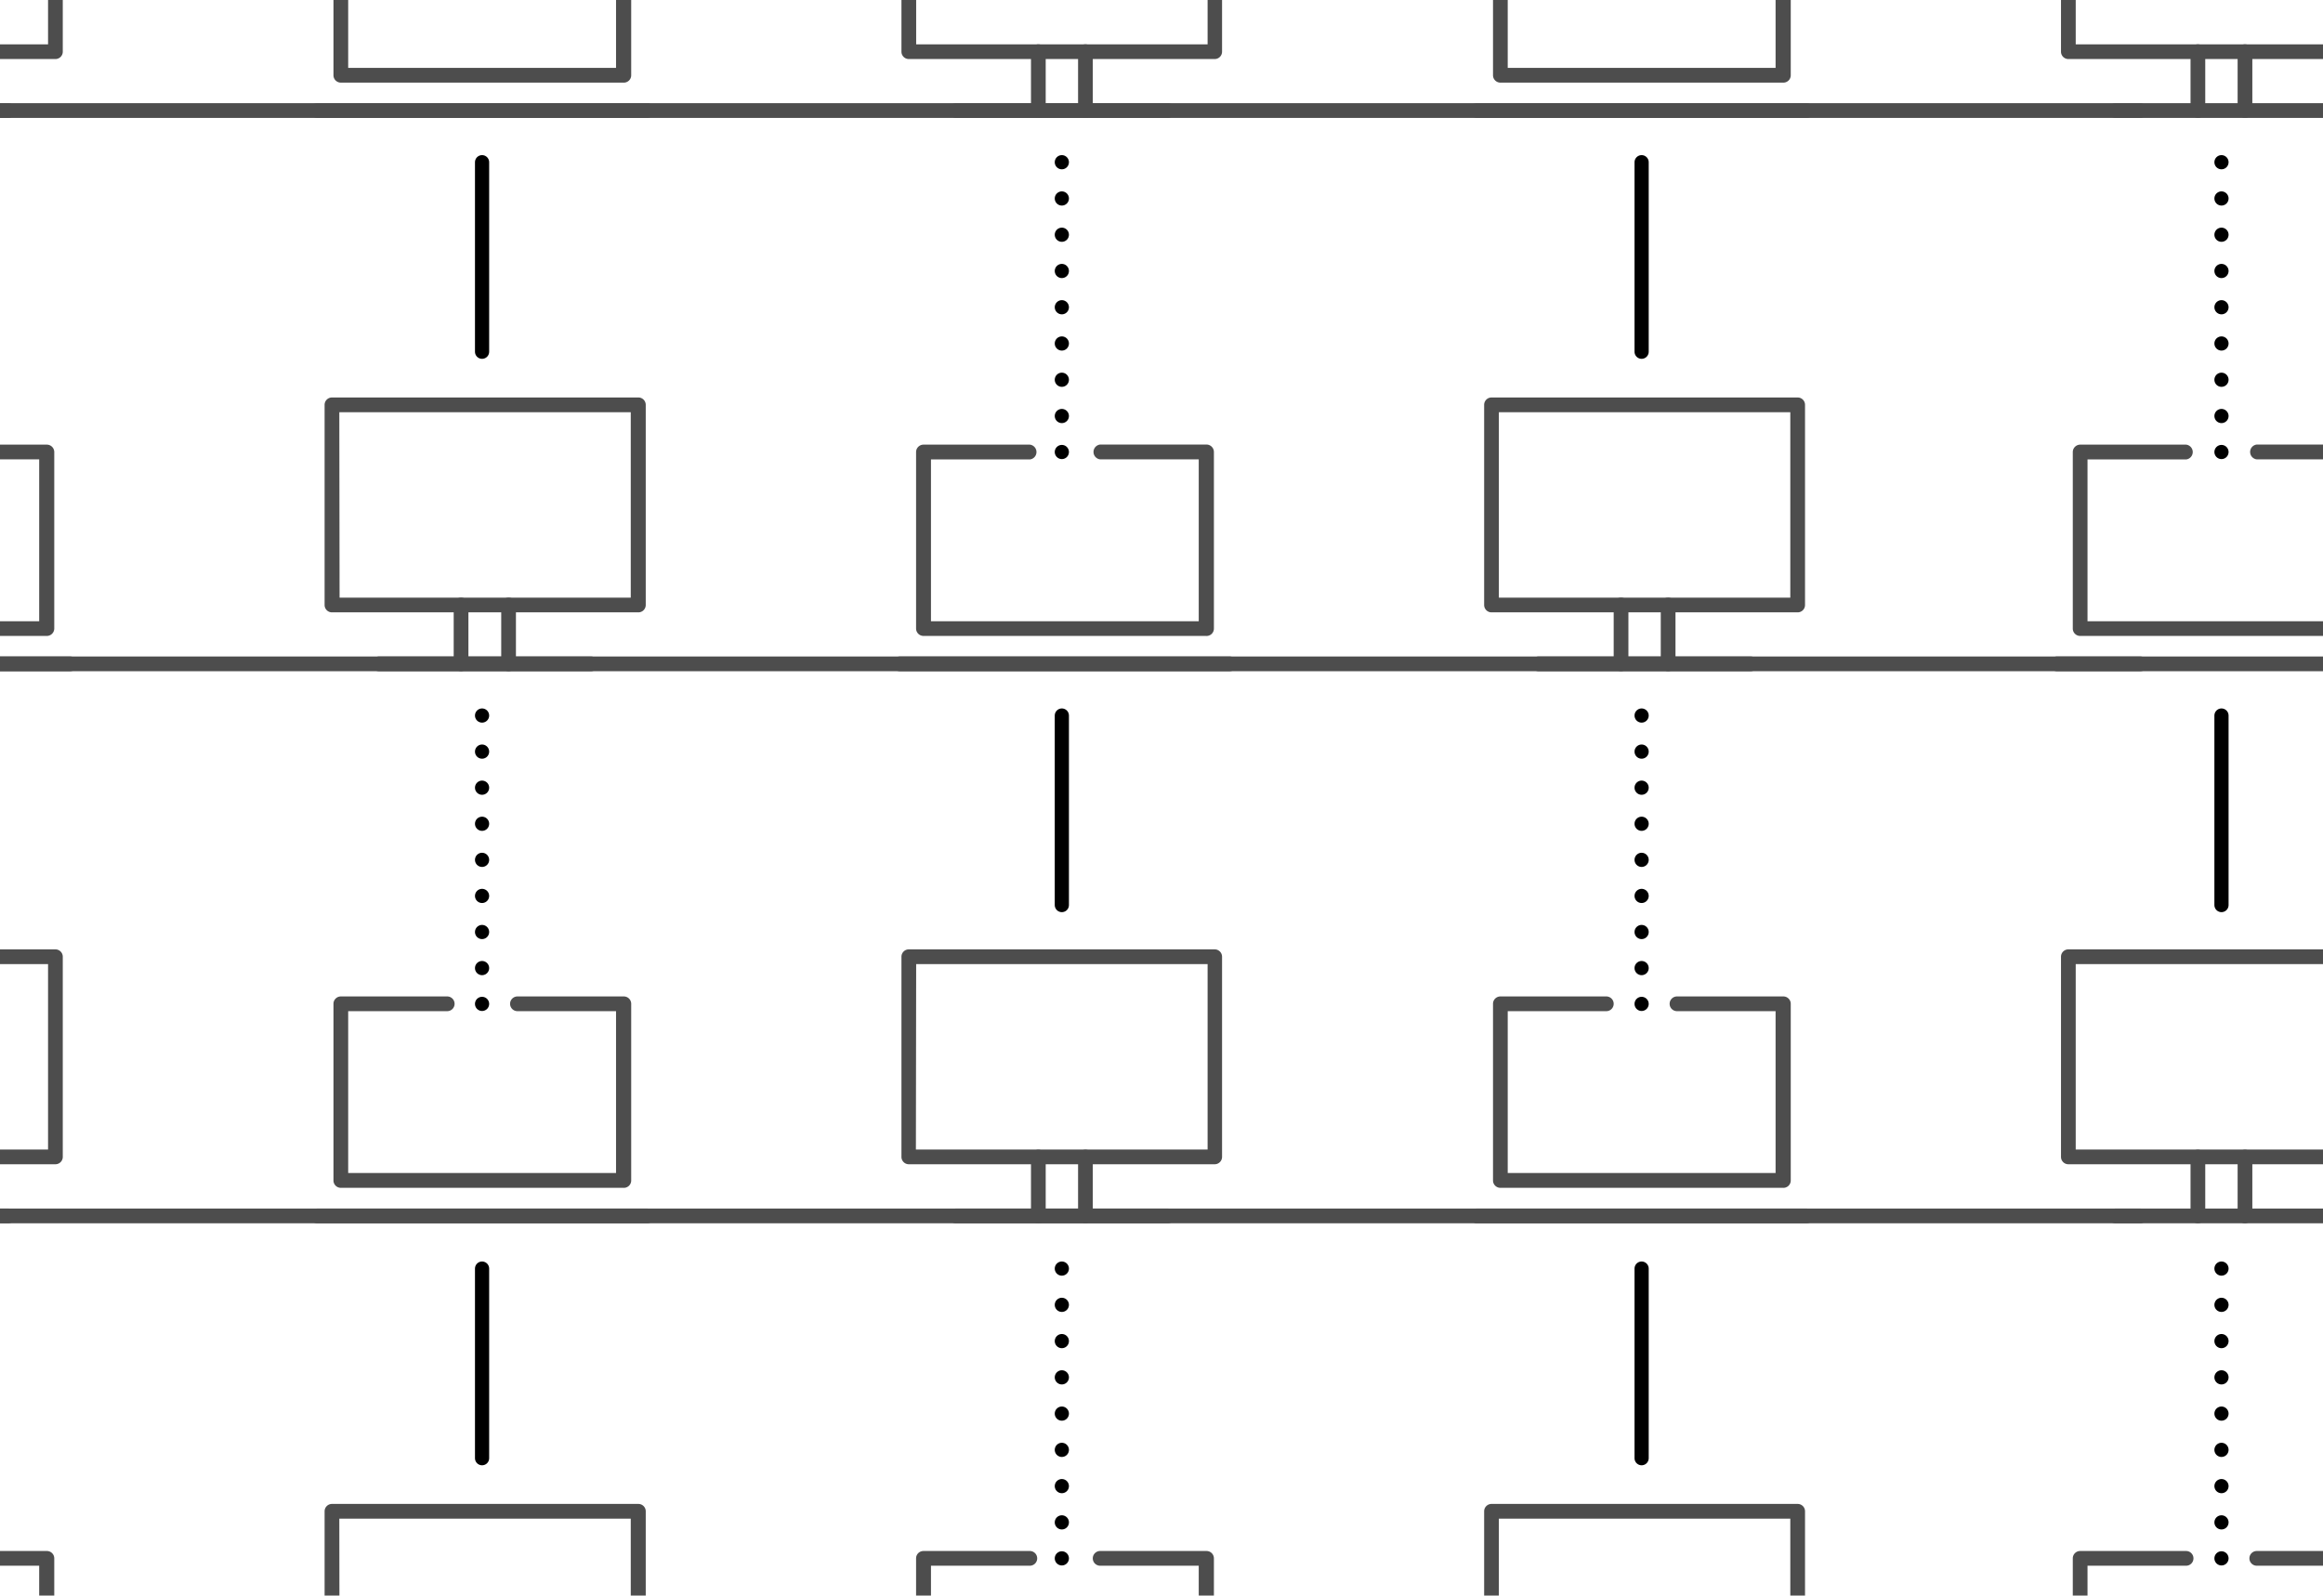 <svg id="e0b6a8f8-30a7-4389-a590-b9b3ad20e9c0" data-name="Layer 1" xmlns="http://www.w3.org/2000/svg" xmlns:xlink="http://www.w3.org/1999/xlink" viewBox="0 0 262 180"><defs><style>.a8cafefe-67f8-4afc-84b2-d70ca1ba27ba,.aa8d7de4-7f76-46e4-81c1-97d762faea37,.b8071ed0-4d7b-40e6-82ec-e57ffa65d0f5,.ba601382-57d7-449b-badc-4407dee7e58a{fill:none;}.b3d72ab6-314b-4da0-b36b-ab9518b286b6{clip-path:url(#f8d88929-428b-4ce2-93ce-adc70819db75);}.b19ab85e-4a36-4aa1-8fe3-c316c72f1ba1{fill:#4d4d4d;}.a8cafefe-67f8-4afc-84b2-d70ca1ba27ba,.aa8d7de4-7f76-46e4-81c1-97d762faea37,.ba601382-57d7-449b-badc-4407dee7e58a{stroke:#000;stroke-linecap:round;stroke-linejoin:round;stroke-width:1.6px;}.aa8d7de4-7f76-46e4-81c1-97d762faea37{stroke-dasharray:0 4.09;}.ba601382-57d7-449b-badc-4407dee7e58a{stroke-dasharray:0 4.07;}</style><clipPath id="f8d88929-428b-4ce2-93ce-adc70819db75"><rect class="b8071ed0-4d7b-40e6-82ec-e57ffa65d0f5" width="262" height="180"/></clipPath></defs><g class="b3d72ab6-314b-4da0-b36b-ab9518b286b6"><path class="b19ab85e-4a36-4aa1-8fe3-c316c72f1ba1" d="M241.39,13.3H-95a.83.83,0,0,1-.83-.83.83.83,0,0,1,.83-.83H241.39a.83.83,0,0,1,0,1.66Z"/><path class="b19ab85e-4a36-4aa1-8fe3-c316c72f1ba1" d="M6.25,6.66H-28.28a.83.83,0,0,1-.83-.83V-16.75a.83.83,0,0,1,.83-.83H6.25a.84.84,0,0,1,.83.83V5.83A.83.83,0,0,1,6.25,6.66ZM-27.45,5H5.42V-15.92H-27.45Z"/><path class="b19ab85e-4a36-4aa1-8fe3-c316c72f1ba1" d="M.93,13.3H-23a.83.83,0,0,1-.83-.83.83.83,0,0,1,.83-.83H.93a.83.83,0,0,1,0,1.66Z"/><path class="b19ab85e-4a36-4aa1-8fe3-c316c72f1ba1" d="M70.31,9.32H38.44a.83.83,0,0,1-.83-.83V-11.43a.83.83,0,0,1,.83-.83h12a.83.83,0,0,1,.83.83.83.83,0,0,1-.83.83H39.27V7.66H69.48V-10.6H58.36a.83.83,0,0,1-.83-.83.83.83,0,0,1,.83-.83h12a.83.83,0,0,1,.83.83V8.49A.83.83,0,0,1,70.31,9.32Z"/><path class="b19ab85e-4a36-4aa1-8fe3-c316c72f1ba1" d="M73,13.3H35.78a.83.83,0,1,1,0-1.66H73a.83.83,0,0,1,0,1.66Z"/><path class="b19ab85e-4a36-4aa1-8fe3-c316c72f1ba1" d="M137,6.66H102.5a.83.83,0,0,1-.83-.83V-16.75a.83.83,0,0,1,.83-.83H137a.83.83,0,0,1,.83.83V5.83A.83.83,0,0,1,137,6.66ZM103.33,5H136.2V-15.92H103.33Z"/><path class="b19ab85e-4a36-4aa1-8fe3-c316c72f1ba1" d="M131.72,13.3H107.81a.83.83,0,1,1,0-1.66h23.91a.83.83,0,0,1,0,1.66Z"/><path class="b19ab85e-4a36-4aa1-8fe3-c316c72f1ba1" d="M117.11,13.3a.83.83,0,0,1-.83-.83V5.83a.83.83,0,0,1,1.66,0v6.64A.83.83,0,0,1,117.11,13.3Z"/><path class="b19ab85e-4a36-4aa1-8fe3-c316c72f1ba1" d="M122.42,13.3a.83.83,0,0,1-.83-.83V5.83a.83.83,0,0,1,1.66,0v6.64A.83.83,0,0,1,122.42,13.3Z"/><path class="b19ab85e-4a36-4aa1-8fe3-c316c72f1ba1" d="M201.09,9.32H169.22a.83.83,0,0,1-.83-.83V-11.43a.83.83,0,0,1,.83-.83h11.95a.83.83,0,0,1,.83.83.83.83,0,0,1-.83.83H170.05V7.66h30.21V-10.6H189.14a.83.83,0,0,1-.83-.83.83.83,0,0,1,.83-.83h12a.83.83,0,0,1,.83.83V8.49A.83.83,0,0,1,201.09,9.32Z"/><path class="b19ab85e-4a36-4aa1-8fe3-c316c72f1ba1" d="M203.75,13.3H166.56a.83.83,0,1,1,0-1.66h37.19a.83.83,0,0,1,0,1.66Z"/><path class="b19ab85e-4a36-4aa1-8fe3-c316c72f1ba1" d="M267.81,6.66H233.28a.83.83,0,0,1-.83-.83V-16.75a.83.83,0,0,1,.83-.83h34.53a.83.83,0,0,1,.83.83V5.83A.83.83,0,0,1,267.81,6.66ZM234.11,5H267V-15.92H234.11Z"/><path class="b19ab85e-4a36-4aa1-8fe3-c316c72f1ba1" d="M262.5,13.3H238.59a.83.83,0,1,1,0-1.66H262.5a.83.83,0,0,1,0,1.66Z"/><path class="b19ab85e-4a36-4aa1-8fe3-c316c72f1ba1" d="M247.89,13.3a.83.83,0,0,1-.83-.83V5.83a.83.83,0,1,1,1.66,0v6.64A.83.83,0,0,1,247.89,13.3Z"/><path class="b19ab85e-4a36-4aa1-8fe3-c316c72f1ba1" d="M253.2,13.3a.83.83,0,0,1-.83-.83V5.83a.83.83,0,0,1,1.66,0v6.64A.83.83,0,0,1,253.2,13.3Z"/><line class="a8cafefe-67f8-4afc-84b2-d70ca1ba27ba" x1="54.37" y1="18.3" x2="54.37" y2="39.68"/><line class="a8cafefe-67f8-4afc-84b2-d70ca1ba27ba" x1="119.76" y1="18.3" x2="119.76" y2="18.3"/><line class="aa8d7de4-7f76-46e4-81c1-97d762faea37" x1="119.76" y1="22.39" x2="119.76" y2="48.95"/><line class="a8cafefe-67f8-4afc-84b2-d70ca1ba27ba" x1="119.76" y1="50.99" x2="119.76" y2="50.99"/><line class="a8cafefe-67f8-4afc-84b2-d70ca1ba27ba" x1="185.15" y1="18.3" x2="185.15" y2="39.68"/><line class="a8cafefe-67f8-4afc-84b2-d70ca1ba27ba" x1="250.55" y1="18.3" x2="250.55" y2="18.3"/><line class="aa8d7de4-7f76-46e4-81c1-97d762faea37" x1="250.55" y1="22.39" x2="250.55" y2="48.95"/><line class="a8cafefe-67f8-4afc-84b2-d70ca1ba27ba" x1="250.55" y1="50.99" x2="250.55" y2="50.99"/><line class="a8cafefe-67f8-4afc-84b2-d70ca1ba27ba" x1="54.37" y1="80.72" x2="54.37" y2="80.72"/><line class="ba601382-57d7-449b-badc-4407dee7e58a" x1="54.37" y1="84.79" x2="54.37" y2="111.21"/><line class="a8cafefe-67f8-4afc-84b2-d70ca1ba27ba" x1="54.37" y1="113.25" x2="54.37" y2="113.25"/><line class="a8cafefe-67f8-4afc-84b2-d70ca1ba27ba" x1="119.76" y1="80.72" x2="119.76" y2="102.1"/><line class="a8cafefe-67f8-4afc-84b2-d70ca1ba27ba" x1="185.15" y1="80.72" x2="185.15" y2="80.72"/><line class="ba601382-57d7-449b-badc-4407dee7e58a" x1="185.15" y1="84.79" x2="185.15" y2="111.21"/><line class="a8cafefe-67f8-4afc-84b2-d70ca1ba27ba" x1="185.15" y1="113.25" x2="185.15" y2="113.25"/><line class="a8cafefe-67f8-4afc-84b2-d70ca1ba27ba" x1="250.55" y1="80.72" x2="250.55" y2="102.1"/><path class="b19ab85e-4a36-4aa1-8fe3-c316c72f1ba1" d="M241.39,138H-95a.83.83,0,0,1-.83-.83.83.83,0,0,1,.83-.83H241.39a.83.83,0,1,1,0,1.66Z"/><path class="b19ab85e-4a36-4aa1-8fe3-c316c72f1ba1" d="M6.25,131.34H-28.28a.83.83,0,0,1-.83-.83V107.93a.83.83,0,0,1,.83-.83H6.25a.83.83,0,0,1,.83.83v22.58A.83.83,0,0,1,6.25,131.34Zm-33.7-1.66H5.42V108.76H-27.45Z"/><path class="b19ab85e-4a36-4aa1-8fe3-c316c72f1ba1" d="M.93,138H-23a.83.83,0,0,1-.83-.83.83.83,0,0,1,.83-.83H.93a.83.83,0,1,1,0,1.66Z"/><path class="b19ab85e-4a36-4aa1-8fe3-c316c72f1ba1" d="M70.31,134H38.44a.83.83,0,0,1-.83-.83V113.24a.83.83,0,0,1,.83-.83h12a.83.83,0,0,1,0,1.66H39.27v18.26H69.48V114.07H58.36a.83.83,0,0,1,0-1.66h12a.83.83,0,0,1,.83.83v19.92A.83.83,0,0,1,70.31,134Z"/><path class="b19ab85e-4a36-4aa1-8fe3-c316c72f1ba1" d="M73,138H35.78a.83.83,0,1,1,0-1.66H73A.83.83,0,1,1,73,138Z"/><path class="b19ab85e-4a36-4aa1-8fe3-c316c72f1ba1" d="M137,131.34H102.5a.83.83,0,0,1-.83-.83V107.93a.83.83,0,0,1,.83-.83H137a.83.83,0,0,1,.83.83v22.58A.83.83,0,0,1,137,131.34Zm-33.7-1.66H136.2V108.76H103.33Z"/><path class="b19ab85e-4a36-4aa1-8fe3-c316c72f1ba1" d="M131.72,138H107.81a.83.83,0,1,1,0-1.66h23.91a.83.83,0,1,1,0,1.66Z"/><path class="b19ab85e-4a36-4aa1-8fe3-c316c72f1ba1" d="M117.11,138a.83.83,0,0,1-.83-.83v-6.64a.83.83,0,1,1,1.66,0v6.64A.83.83,0,0,1,117.11,138Z"/><path class="b19ab85e-4a36-4aa1-8fe3-c316c72f1ba1" d="M122.42,138a.83.83,0,0,1-.83-.83v-6.64a.83.83,0,1,1,1.66,0v6.64A.83.83,0,0,1,122.42,138Z"/><path class="b19ab85e-4a36-4aa1-8fe3-c316c72f1ba1" d="M201.09,134H169.22a.83.83,0,0,1-.83-.83V113.24a.83.83,0,0,1,.83-.83h11.95a.83.83,0,1,1,0,1.66H170.05v18.26h30.21V114.07H189.14a.83.83,0,1,1,0-1.66h12a.83.83,0,0,1,.83.83v19.92A.83.83,0,0,1,201.09,134Z"/><path class="b19ab85e-4a36-4aa1-8fe3-c316c72f1ba1" d="M203.75,138H166.56a.83.83,0,1,1,0-1.66h37.19a.83.83,0,1,1,0,1.66Z"/><path class="b19ab85e-4a36-4aa1-8fe3-c316c72f1ba1" d="M267.81,131.34H233.28a.83.83,0,0,1-.83-.83V107.93a.83.83,0,0,1,.83-.83h34.53a.83.83,0,0,1,.83.83v22.58A.83.83,0,0,1,267.81,131.34Zm-33.7-1.66H267V108.76H234.11Z"/><path class="b19ab85e-4a36-4aa1-8fe3-c316c72f1ba1" d="M262.5,138H238.59a.83.83,0,1,1,0-1.66H262.5a.83.83,0,1,1,0,1.66Z"/><path class="b19ab85e-4a36-4aa1-8fe3-c316c72f1ba1" d="M247.89,138a.83.83,0,0,1-.83-.83v-6.64a.83.83,0,1,1,1.66,0v6.64A.83.83,0,0,1,247.89,138Z"/><path class="b19ab85e-4a36-4aa1-8fe3-c316c72f1ba1" d="M253.2,138a.83.83,0,0,1-.83-.83v-6.64a.83.83,0,1,1,1.66,0v6.64A.83.83,0,0,1,253.2,138Z"/><path class="b19ab85e-4a36-4aa1-8fe3-c316c72f1ba1" d="M266.48,71.74H234.61a.83.83,0,0,1-.83-.83V51a.84.84,0,0,1,.83-.84h11.95a.84.84,0,0,1,0,1.67H235.44V70.08h30.21V51.82H254.53a.84.84,0,0,1,0-1.67h12a.84.84,0,0,1,.83.84V70.91A.83.83,0,0,1,266.48,71.74Z"/><path class="b19ab85e-4a36-4aa1-8fe3-c316c72f1ba1" d="M269.14,75.72H232a.83.83,0,1,1,0-1.66h37.19a.83.83,0,0,1,0,1.66Z"/><path class="b19ab85e-4a36-4aa1-8fe3-c316c72f1ba1" d="M241.39,75.72H-88a.83.83,0,0,1-.83-.83.83.83,0,0,1,.83-.83H241.39a.83.83,0,1,1,0,1.66Z"/><path class="b19ab85e-4a36-4aa1-8fe3-c316c72f1ba1" d="M5.25,71.74H-26.63a.83.83,0,0,1-.83-.83V51a.84.84,0,0,1,.83-.84h12a.84.84,0,0,1,.83.84.84.84,0,0,1-.83.83H-25.8V70.08H4.42V51.82H-6.71A.84.84,0,0,1-7.54,51a.84.84,0,0,1,.83-.84h12a.84.84,0,0,1,.83.84V70.91A.84.84,0,0,1,5.25,71.74Z"/><path class="b19ab85e-4a36-4aa1-8fe3-c316c72f1ba1" d="M7.9,75.72H-29.28a.83.83,0,0,1-.83-.83.83.83,0,0,1,.83-.83H7.9a.83.83,0,1,1,0,1.66Z"/><path class="b19ab85e-4a36-4aa1-8fe3-c316c72f1ba1" d="M72,69.08H37.44a.83.83,0,0,1-.83-.83V45.67a.83.83,0,0,1,.83-.83H72a.83.83,0,0,1,.83.83V68.25A.83.83,0,0,1,72,69.08Zm-33.7-1.66H71.14V46.5H38.27Z"/><path class="b19ab85e-4a36-4aa1-8fe3-c316c72f1ba1" d="M66.65,75.72H42.75a.83.83,0,0,1,0-1.66h23.9a.83.83,0,0,1,0,1.66Z"/><path class="b19ab85e-4a36-4aa1-8fe3-c316c72f1ba1" d="M52,75.72a.83.83,0,0,1-.83-.83V68.25a.83.83,0,0,1,1.66,0v6.64A.83.83,0,0,1,52,75.72Z"/><path class="b19ab85e-4a36-4aa1-8fe3-c316c72f1ba1" d="M57.36,75.72a.83.83,0,0,1-.83-.83V68.25a.83.83,0,0,1,1.66,0v6.64A.83.83,0,0,1,57.36,75.72Z"/><path class="b19ab85e-4a36-4aa1-8fe3-c316c72f1ba1" d="M136,71.74H104.15a.84.84,0,0,1-.83-.83V51a.84.84,0,0,1,.83-.84h12a.84.84,0,0,1,0,1.67H105V70.08H135.2V51.82H124.08a.84.84,0,0,1,0-1.67h12a.84.84,0,0,1,.83.84V70.91A.83.83,0,0,1,136,71.74Z"/><path class="b19ab85e-4a36-4aa1-8fe3-c316c72f1ba1" d="M138.68,75.72H101.5a.83.83,0,0,1,0-1.66h37.18a.83.83,0,1,1,0,1.66Z"/><path class="b19ab85e-4a36-4aa1-8fe3-c316c72f1ba1" d="M202.75,69.08H168.22a.83.83,0,0,1-.83-.83V45.67a.83.83,0,0,1,.83-.83h34.53a.83.83,0,0,1,.83.83V68.25A.83.83,0,0,1,202.75,69.08Zm-33.7-1.66h32.87V46.5H169.05Z"/><path class="b19ab85e-4a36-4aa1-8fe3-c316c72f1ba1" d="M197.44,75.72H173.53a.83.83,0,1,1,0-1.66h23.91a.83.83,0,1,1,0,1.66Z"/><path class="b19ab85e-4a36-4aa1-8fe3-c316c72f1ba1" d="M182.83,75.72a.83.83,0,0,1-.83-.83V68.25a.83.83,0,0,1,1.66,0v6.64A.83.83,0,0,1,182.83,75.72Z"/><path class="b19ab85e-4a36-4aa1-8fe3-c316c72f1ba1" d="M188.14,75.72a.83.83,0,0,1-.83-.83V68.25a.83.83,0,1,1,1.66,0v6.64A.83.83,0,0,1,188.14,75.72Z"/><line class="a8cafefe-67f8-4afc-84b2-d70ca1ba27ba" x1="54.37" y1="143.11" x2="54.37" y2="164.5"/><line class="a8cafefe-67f8-4afc-84b2-d70ca1ba27ba" x1="119.76" y1="143.11" x2="119.76" y2="143.11"/><line class="aa8d7de4-7f76-46e4-81c1-97d762faea37" x1="119.76" y1="147.2" x2="119.76" y2="173.76"/><line class="a8cafefe-67f8-4afc-84b2-d70ca1ba27ba" x1="119.76" y1="175.8" x2="119.76" y2="175.8"/><line class="a8cafefe-67f8-4afc-84b2-d70ca1ba27ba" x1="185.15" y1="143.11" x2="185.15" y2="164.5"/><line class="a8cafefe-67f8-4afc-84b2-d70ca1ba27ba" x1="250.55" y1="143.11" x2="250.55" y2="143.11"/><line class="aa8d7de4-7f76-46e4-81c1-97d762faea37" x1="250.55" y1="147.2" x2="250.55" y2="173.76"/><line class="a8cafefe-67f8-4afc-84b2-d70ca1ba27ba" x1="250.55" y1="175.8" x2="250.55" y2="175.8"/><path class="b19ab85e-4a36-4aa1-8fe3-c316c72f1ba1" d="M266.48,196.55H234.61a.83.83,0,0,1-.83-.83V175.8a.83.83,0,0,1,.83-.83h11.95a.83.83,0,1,1,0,1.66H235.44v18.26h30.21V176.63H254.53a.83.83,0,1,1,0-1.66h12a.83.83,0,0,1,.83.83v19.92A.83.83,0,0,1,266.48,196.55Z"/><path class="b19ab85e-4a36-4aa1-8fe3-c316c72f1ba1" d="M5.25,196.55H-26.63a.83.83,0,0,1-.83-.83V175.8a.83.83,0,0,1,.83-.83h12a.83.83,0,0,1,.83.83.83.83,0,0,1-.83.83H-25.8v18.26H4.42V176.63H-6.71a.83.83,0,0,1-.83-.83.83.83,0,0,1,.83-.83h12a.83.83,0,0,1,.83.83v19.92A.83.83,0,0,1,5.25,196.55Z"/><path class="b19ab85e-4a36-4aa1-8fe3-c316c72f1ba1" d="M72,193.89H37.44a.83.83,0,0,1-.83-.83V170.49a.83.83,0,0,1,.83-.83H72a.83.83,0,0,1,.83.83v22.57A.83.83,0,0,1,72,193.89Zm-33.7-1.66H71.14V171.32H38.27Z"/><path class="b19ab85e-4a36-4aa1-8fe3-c316c72f1ba1" d="M136,196.55H104.15a.83.83,0,0,1-.83-.83V175.8a.83.83,0,0,1,.83-.83h12a.83.83,0,0,1,0,1.66H105v18.26H135.2V176.63H124.08a.83.83,0,0,1,0-1.66h12a.83.83,0,0,1,.83.83v19.92A.83.83,0,0,1,136,196.55Z"/><path class="b19ab85e-4a36-4aa1-8fe3-c316c72f1ba1" d="M202.75,193.89H168.22a.83.83,0,0,1-.83-.83V170.49a.83.83,0,0,1,.83-.83h34.53a.83.83,0,0,1,.83.83v22.57A.83.83,0,0,1,202.75,193.89Zm-33.7-1.66h32.87V171.32H169.05Z"/></g></svg>